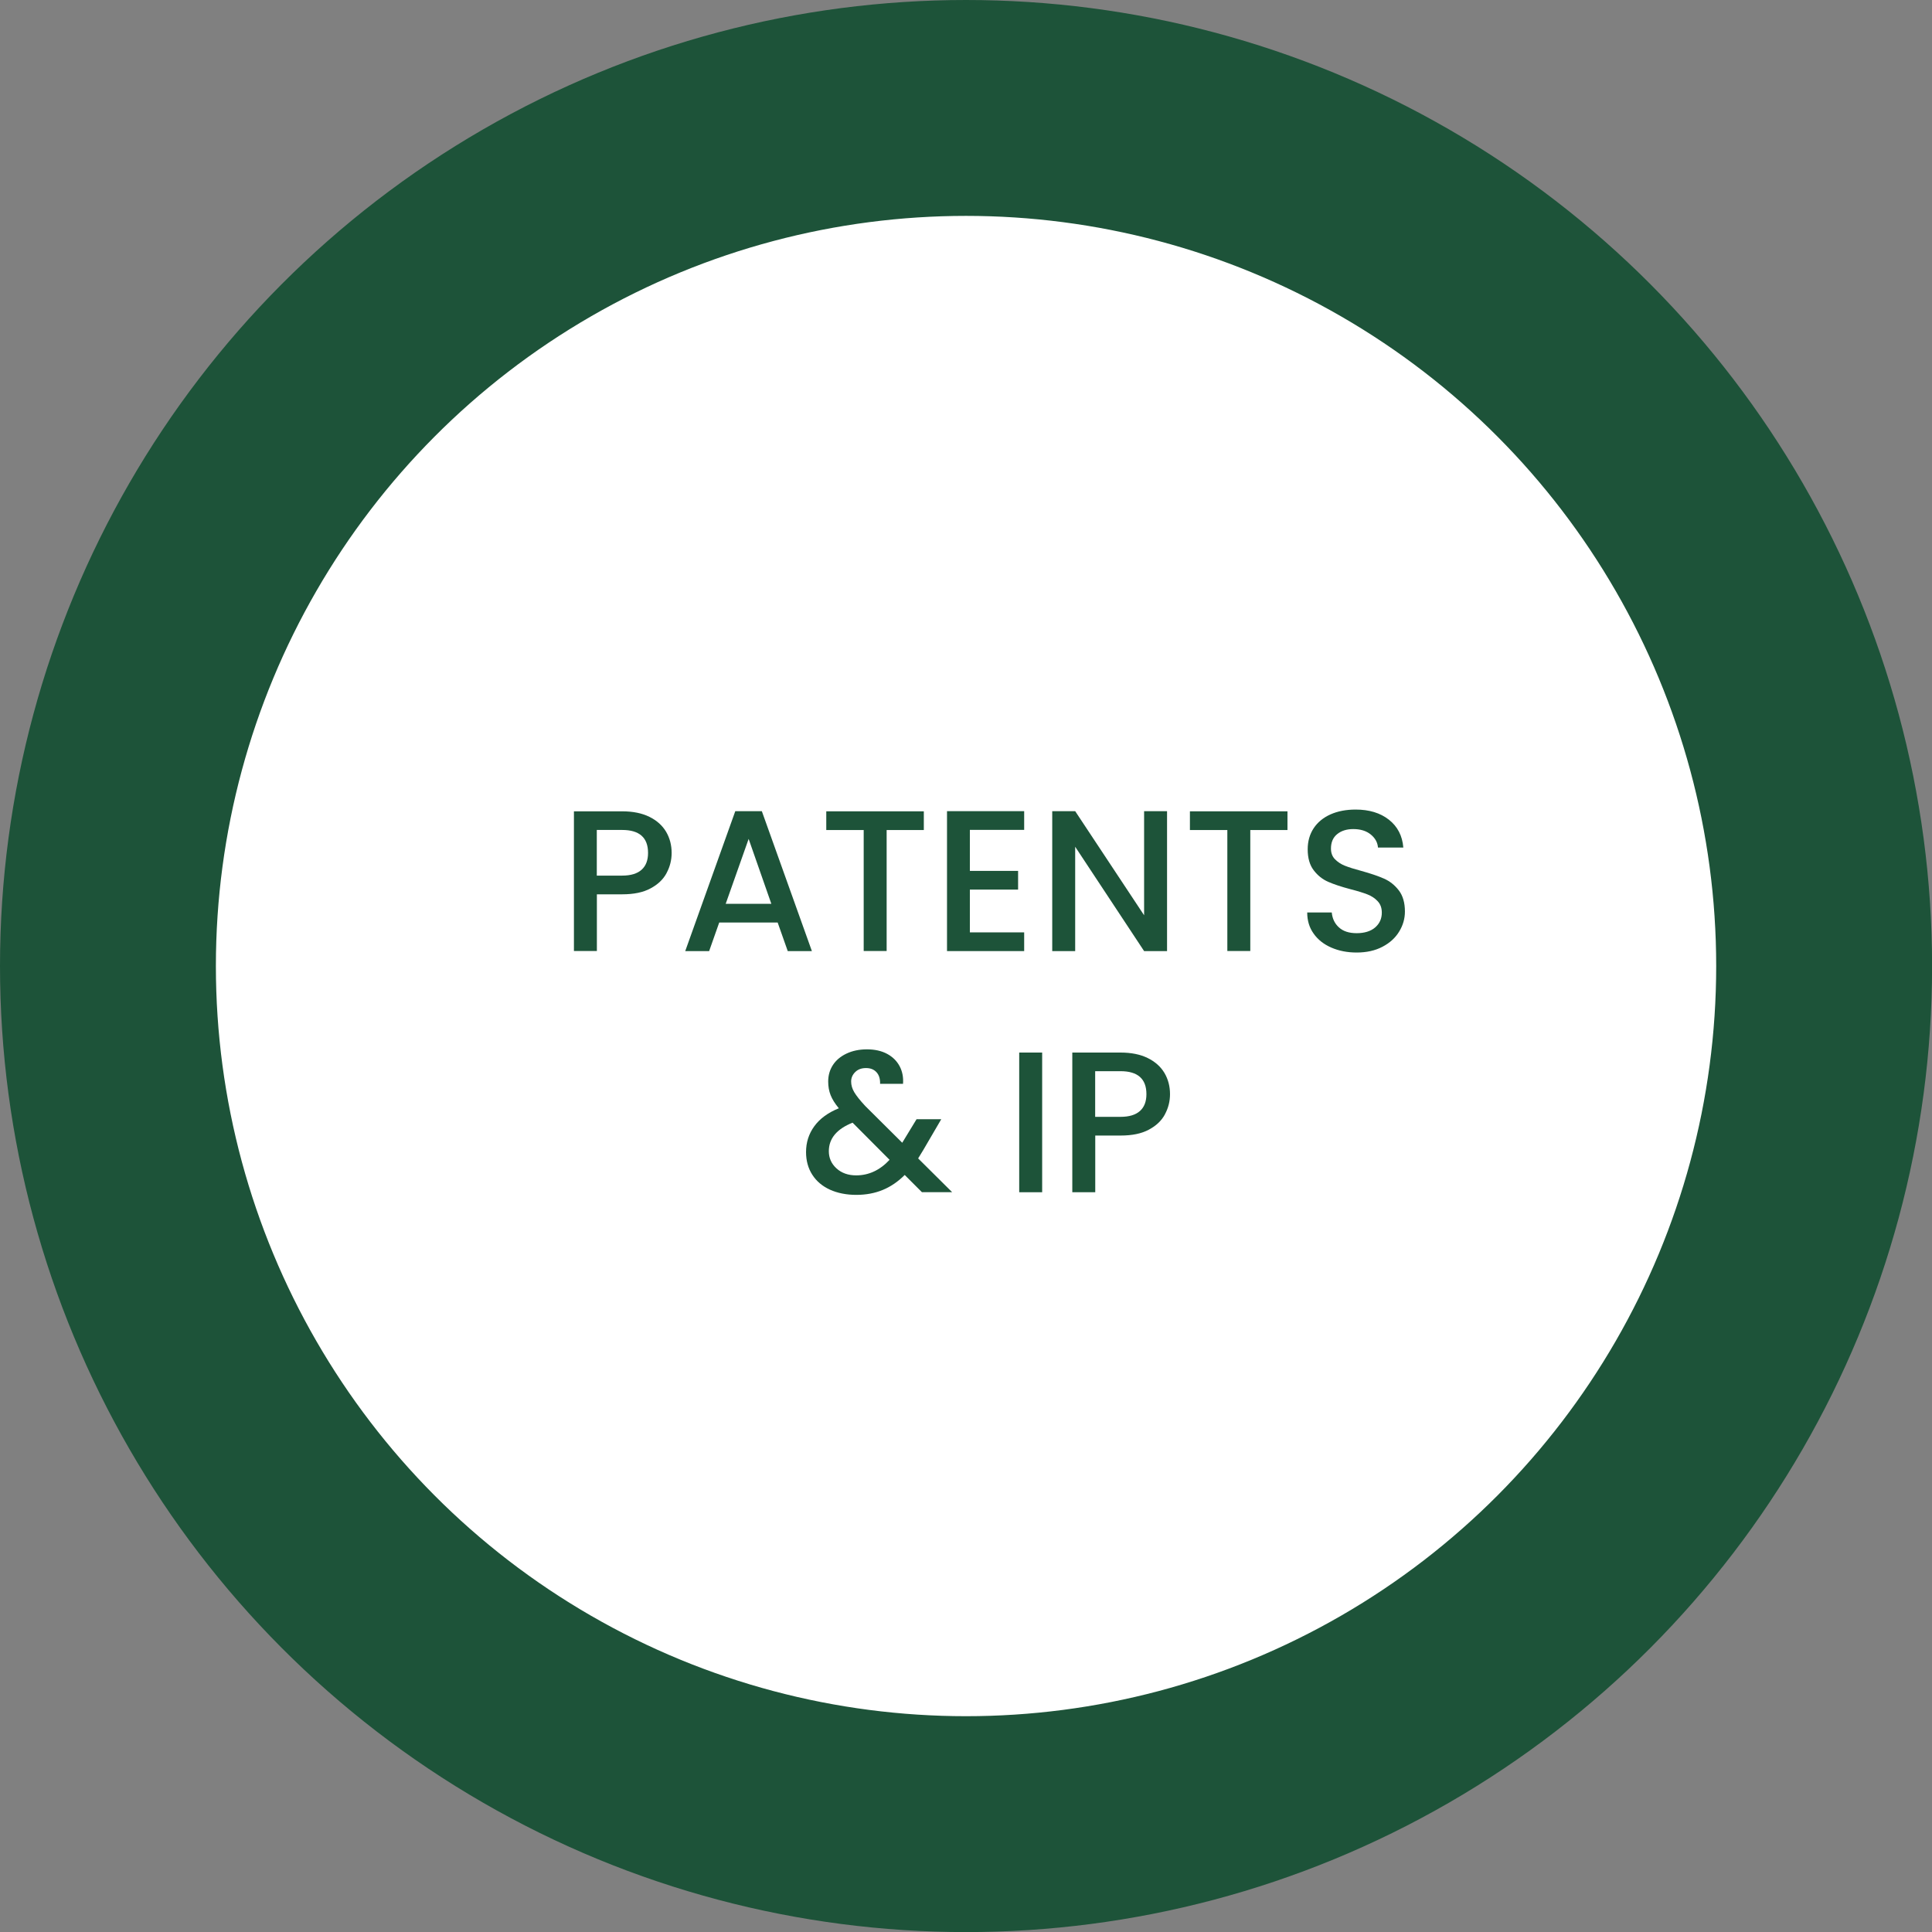 <svg xmlns="http://www.w3.org/2000/svg" viewBox="0 0 241.63 241.63"><rect x="0" y="0" width="241.63" height="241.63" fill="#808080" stroke="none"/><defs><style>.d{fill:#1d5339;}.e{fill:#fff;stroke:#1d5339;stroke-miterlimit:10;stroke-width:27px;}</style></defs><g id="a"></g><g id="b"><g id="c"><g><circle class="e" cx="120.82" cy="120.82" r="107.32"></circle><g><path class="d" d="M83.37,109.19c-.42,.79-1.09,1.43-2.01,1.92-.92,.5-2.1,.74-3.54,.74h-3.17v7.09h-2.87v-17.47h6.03c1.34,0,2.48,.23,3.41,.69,.93,.46,1.62,1.08,2.09,1.87,.46,.79,.69,1.67,.69,2.64,0,.89-.21,1.73-.63,2.51Zm-3.12-.42c.54-.49,.8-1.19,.8-2.1,0-1.91-1.08-2.87-3.24-2.87h-3.17v5.71h3.17c1.09,0,1.9-.25,2.44-.74Z"></path><path class="d" d="M97.27,115.38h-7.32l-1.26,3.57h-2.99l6.26-17.5h3.32l6.26,17.5h-3.02l-1.26-3.57Zm-.8-2.34l-2.84-8.12-2.87,8.12h5.71Z"></path><path class="d" d="M115.54,101.47v2.34h-4.65v15.13h-2.87v-15.13h-4.68v-2.34h12.19Z"></path><path class="d" d="M121.3,103.79v5.13h6.03v2.34h-6.03v5.35h6.79v2.34h-9.65v-17.5h9.65v2.34h-6.79Z"></path><path class="d" d="M145.96,118.95h-2.87l-8.62-13.05v13.05h-2.87v-17.5h2.87l8.62,13.02v-13.02h2.87v17.5Z"></path><path class="d" d="M161.02,101.47v2.34h-4.65v15.13h-2.87v-15.13h-4.68v-2.34h12.19Z"></path><path class="d" d="M166.5,118.51c-.94-.41-1.68-.99-2.21-1.75-.54-.75-.8-1.63-.8-2.64h3.07c.07,.75,.36,1.38,.89,1.86,.53,.49,1.27,.73,2.23,.73s1.76-.24,2.31-.72,.83-1.09,.83-1.85c0-.59-.17-1.06-.52-1.43-.34-.37-.77-.65-1.28-.85-.51-.2-1.22-.42-2.12-.65-1.14-.3-2.07-.61-2.78-.92-.71-.31-1.32-.79-1.82-1.45-.5-.65-.75-1.53-.75-2.62,0-1,.25-1.88,.75-2.64,.5-.75,1.21-1.33,2.11-1.73s1.95-.6,3.14-.6c1.69,0,3.08,.42,4.16,1.27,1.08,.85,1.68,2.01,1.8,3.48h-3.17c-.05-.64-.35-1.18-.9-1.63-.55-.45-1.28-.68-2.19-.68-.82,0-1.49,.21-2.01,.63-.52,.42-.78,1.02-.78,1.81,0,.54,.16,.98,.49,1.32,.33,.34,.74,.62,1.24,.82,.5,.2,1.19,.42,2.06,.65,1.16,.32,2.1,.64,2.83,.96,.73,.32,1.35,.81,1.86,1.47,.51,.66,.77,1.55,.77,2.65,0,.89-.24,1.73-.72,2.51-.48,.79-1.17,1.42-2.09,1.9-.91,.48-1.99,.72-3.23,.72-1.17,0-2.23-.21-3.17-.62Z"></path><path class="d" d="M115.31,149.11l-2.16-2.16c-.84,.84-1.75,1.46-2.74,1.87-.99,.41-2.1,.62-3.32,.62s-2.34-.22-3.29-.65c-.96-.44-1.69-1.06-2.21-1.87-.52-.81-.78-1.76-.78-2.83,0-1.21,.34-2.28,1.03-3.23,.69-.95,1.71-1.7,3.07-2.25-.49-.59-.83-1.14-1.03-1.65-.2-.51-.3-1.08-.3-1.7,0-.77,.2-1.46,.59-2.06,.39-.6,.96-1.08,1.7-1.43,.74-.35,1.59-.53,2.56-.53s1.83,.19,2.53,.57,1.21,.89,1.56,1.55c.34,.65,.48,1.38,.42,2.19h-2.87c.02-.62-.13-1.1-.45-1.45s-.75-.52-1.31-.52-1,.16-1.34,.49-.52,.73-.52,1.19,.13,.9,.39,1.34c.26,.44,.72,1.02,1.37,1.72l4.63,4.6,1.79-2.94h3.09l-2.26,3.87-.63,1.03,4.25,4.22h-3.75Zm-4.05-4.05l-4.63-4.65c-1.98,.79-2.97,1.98-2.97,3.57,0,.85,.32,1.57,.96,2.15,.64,.58,1.46,.87,2.46,.87,1.58,0,2.97-.65,4.17-1.94Z"></path><path class="d" d="M130.34,131.64v17.47h-2.87v-17.47h2.87Z"></path><path class="d" d="M145.7,139.36c-.42,.79-1.09,1.43-2.01,1.92-.92,.5-2.1,.74-3.54,.74h-3.17v7.09h-2.87v-17.47h6.03c1.34,0,2.48,.23,3.41,.69,.93,.46,1.62,1.08,2.09,1.87,.46,.79,.69,1.67,.69,2.64,0,.89-.21,1.73-.63,2.51Zm-3.12-.42c.54-.49,.8-1.19,.8-2.1,0-1.91-1.08-2.87-3.24-2.87h-3.17v5.71h3.17c1.09,0,1.9-.25,2.44-.74Z"></path></g></g></g></g></svg>